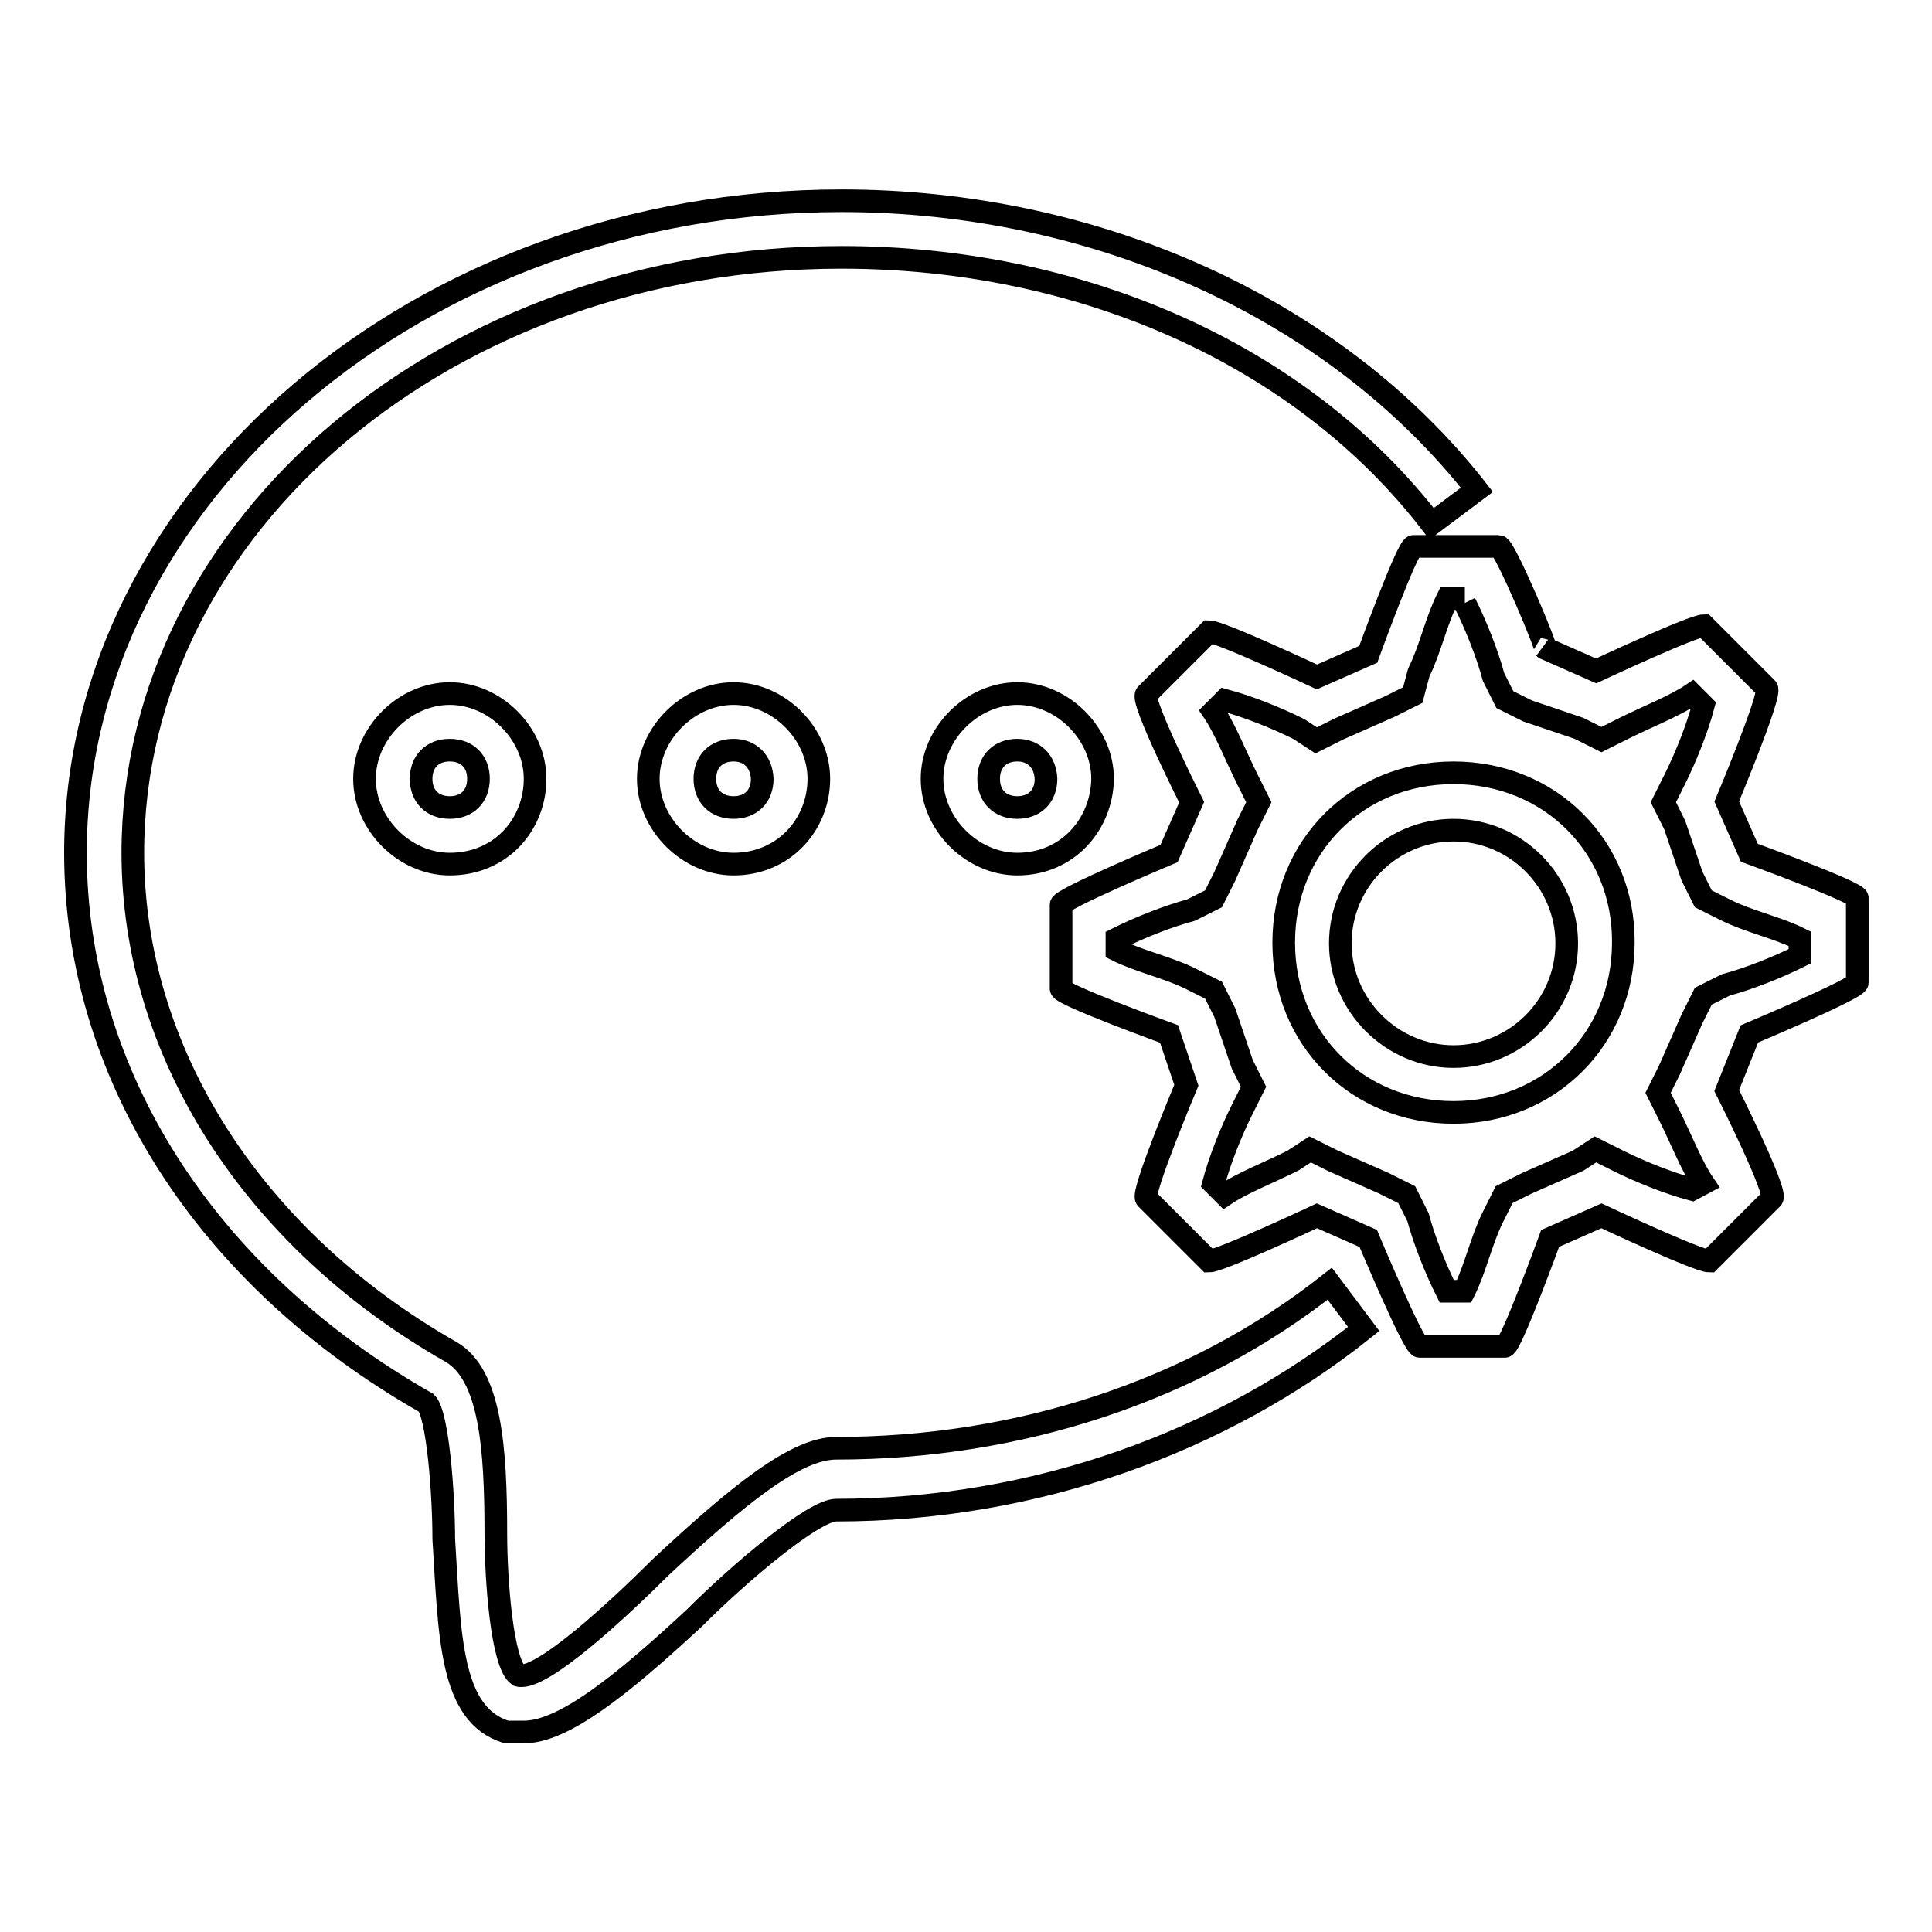 <?xml version="1.0" encoding="utf-8"?>
<!-- Svg Vector Icons : http://www.onlinewebfonts.com/icon -->
<!DOCTYPE svg PUBLIC "-//W3C//DTD SVG 1.1//EN" "http://www.w3.org/Graphics/SVG/1.1/DTD/svg11.dtd">
<svg version="1.1" xmlns="http://www.w3.org/2000/svg" xmlns:xlink="http://www.w3.org/1999/xlink" x="0px" y="0px" viewBox="0 0 256 256" enable-background="new 0 0 256 256" xml:space="preserve">
<g> <path stroke-width="3" fill-opacity="0" stroke="#000000"  d="M194.1,79.9c1.5,3,3,6.8,3.8,9.8l1.5,3l3,1.5l6.8,2.3l3,1.5l3-1.5c3-1.5,6.8-3,9-4.5l1.5,1.5 c-0.8,3-2.3,6.8-3.8,9.8l-1.5,3l1.5,3l2.3,6.8l1.5,3l3,1.5c3,1.5,6.8,2.3,9.8,3.8v2.3c-3,1.5-6.8,3-9.8,3.8l-3,1.5l-1.5,3l-3,6.8 l-1.5,3l1.5,3c1.5,3,3,6.8,4.5,9l-1.5,0.8c-3-0.8-6.8-2.3-9.8-3.8l-3-1.5l-2.3,1.5l-6.8,3l-3,1.5l-1.5,3c-1.5,3-2.3,6.8-3.8,9.8 h-2.3c-1.5-3-3-6.8-3.8-9.8l-1.5-3l-3-1.5l-6.8-3l-3-1.5l-2.3,1.5c-3,1.5-6.8,3-9,4.5l-1.5-1.5c0.8-3,2.3-6.8,3.8-9.8l1.5-3l-1.5-3 l-2.3-6.8l-1.5-3l-3-1.5c-3-1.5-6.8-2.3-9.8-3.8v-1.5c3-1.5,6.8-3,9.8-3.8l3-1.5l1.5-3l3-6.8l1.5-3l-1.5-3c-1.5-3-3-6.8-4.5-9 l1.5-1.5c3,0.8,6.8,2.3,9.8,3.8l2.3,1.5l3-1.5l6.8-3l3-1.5l0.8-3c1.5-3,2.3-6.8,3.8-9.8h2.3 M198.6,72.4h-11.3 c-0.8,0-6,14.3-6,14.3l-6.8,3c0,0-12.8-6-14.3-6l0,0l-8.3,8.3c-0.8,0.8,6,14.3,6,14.3l-3,6.8c0,0-14.3,6-14.3,6.8V131 c0,0.8,14.3,6,14.3,6l2.3,6.8c0,0-6,14.3-5.3,15l8.3,8.3l0,0c1.5,0,14.3-6,14.3-6l6.8,3c0,0,6,14.3,6.8,14.3h11.3 c0.8,0,6-14.3,6-14.3l6.8-3c0,0,12.8,6,14.3,6l0,0l8.3-8.3c0.8-0.8-6-14.3-6-14.3l3-7.5c0,0,14.3-6,14.3-6.8V119 c0-0.8-14.3-6-14.3-6l-3-6.8c0,0,6-14.3,5.3-15l-8.3-8.3l0,0c-1.5,0-14.3,6-14.3,6l-6.8-3C205.4,86.7,199.4,72.4,198.6,72.4 L198.6,72.4z M69.4,229.5c-0.8,0-1.5,0-2.3,0c-7.5-2.3-7.5-12.8-8.3-25.6c0-6-0.8-16.5-2.3-18C27.3,169.3,10,142.3,10,113 c0-47.4,45.8-86.4,101.5-86.4c33.8,0,65.4,14.3,84.2,38.3l-6,4.5c-17.3-22.5-46.6-35.3-78.2-35.3c-51.9,0-93.9,35.3-93.9,78.9 c0,26.3,15.8,51.1,42.1,66.1c5.3,3,6,12.8,6,24.1c0,6,0.8,17.3,3,18.8c3,0.8,13.5-9,18.8-14.3c10.5-9.8,18-15.8,23.3-15.8 c24.1,0,47.3-7.5,65.4-21.8l4.5,6c-18.8,15-43.6,24-69.9,24c-3,0-12.8,8.3-18.8,14.3C82.2,223.5,74.6,229.5,69.4,229.5z  M59.6,114.5c-6,0-11.3-5.3-11.3-11.3c0-6,5.3-11.3,11.3-11.3c6,0,11.3,5.3,11.3,11.3C70.9,109.2,66.4,114.5,59.6,114.5z  M59.6,99.4c-2.3,0-3.8,1.5-3.8,3.8c0,2.3,1.5,3.8,3.8,3.8s3.8-1.5,3.8-3.8C63.4,100.9,61.9,99.4,59.6,99.4z M97.2,114.5 c-6,0-11.3-5.3-11.3-11.3c0-6,5.3-11.3,11.3-11.3c6,0,11.3,5.3,11.3,11.3C108.5,109.2,103.9,114.5,97.2,114.5z M97.2,99.4 c-2.3,0-3.8,1.5-3.8,3.8c0,2.3,1.5,3.8,3.8,3.8s3.8-1.5,3.8-3.8C100.9,100.9,99.4,99.4,97.2,99.4z M134.8,114.5 c-6,0-11.3-5.3-11.3-11.3c0-6,5.3-11.3,11.3-11.3c6,0,11.3,5.3,11.3,11.3C146,109.2,141.5,114.5,134.8,114.5z M134.8,99.4 c-2.3,0-3.8,1.5-3.8,3.8c0,2.3,1.5,3.8,3.8,3.8c2.3,0,3.8-1.5,3.8-3.8C138.5,100.9,137,99.4,134.8,99.4z M192.6,110 c8.3,0,15,6.8,15,15c0,8.3-6.8,15-15,15s-15-6.8-15-15C177.6,116.7,184.4,110,192.6,110 M192.6,102.4c-12.8,0-22.5,9.8-22.5,22.5 c0,12.8,9.8,22.5,22.5,22.5s22.5-9.8,22.5-22.5C215.2,112.2,205.4,102.4,192.6,102.4L192.6,102.4z"/></g>
</svg>